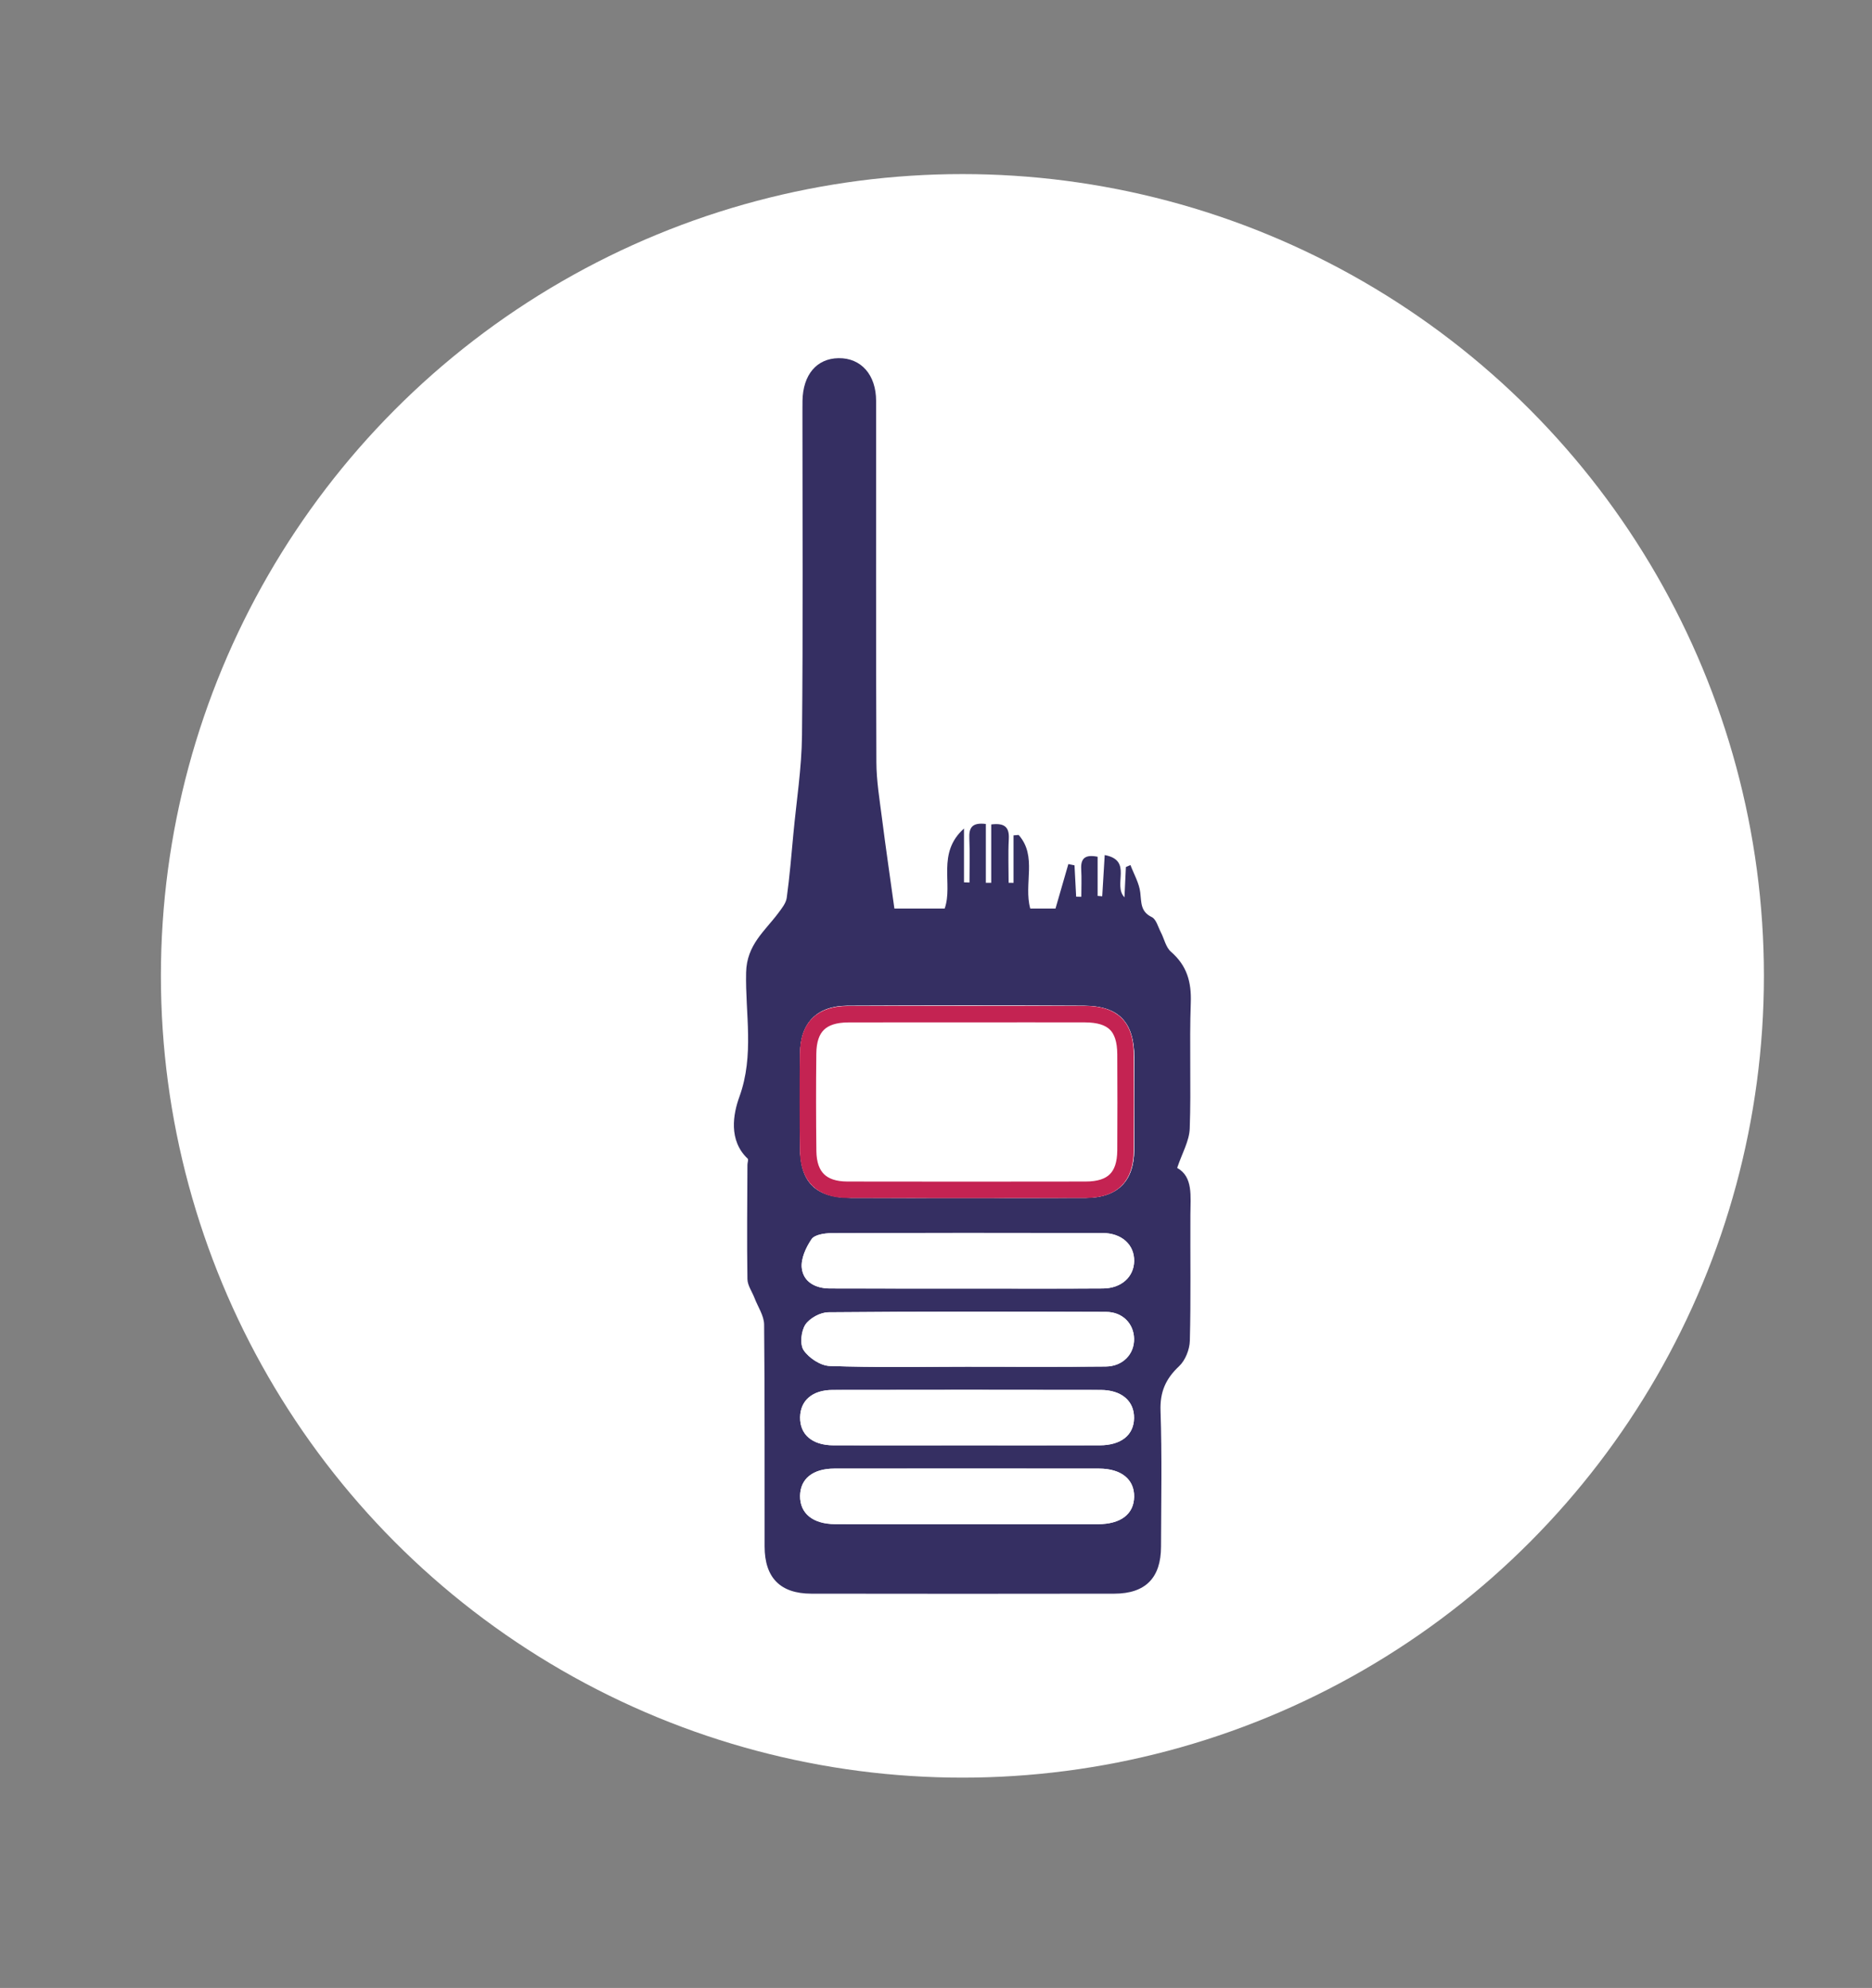 <?xml version="1.0" encoding="utf-8"?>
<!-- Generator: Adobe Illustrator 26.4.1, SVG Export Plug-In . SVG Version: 6.00 Build 0)  -->
<svg version="1.1" id="Capa_1" xmlns="http://www.w3.org/2000/svg" xmlns:xlink="http://www.w3.org/1999/xlink" x="0px" y="0px"
	 viewBox="0 0 341 362" style="enable-background:new 0 0 341 362;" xml:space="preserve">
<rect x="0" y="0" width="341" height="362" fill="#808080" stroke="none"/>
<style type="text/css">
	.st0{fill:#FFFFFF;}
	.st1{fill:#FFFFFF;stroke:#FFFFFF;stroke-miterlimit:10;}
	.st2{fill:#C42352;}
	.st3{fill:#352F62;}
	.st4{fill:none;stroke:#352F62;stroke-miterlimit:10;}
	.st5{fill:none;stroke:#C42352;stroke-width:3;stroke-miterlimit:10;}
	.st6{clip-path:url(#SVGID_00000177442327123050402640000005003693553521731998_);}
	.st7{opacity:0.63;fill:#C42352;}
	.st8{fill:#8E2F72;}
	.st9{fill:none;stroke:#352F62;stroke-width:6;stroke-miterlimit:10;}
	.st10{clip-path:url(#SVGID_00000001650273003355904910000012558219563892030608_);}
	.st11{opacity:0.63;fill:#352F62;}
	.st12{fill:none;stroke:#352F62;stroke-width:8;stroke-miterlimit:10;}
	.st13{fill:none;stroke:#352F62;stroke-width:7;stroke-miterlimit:10;}
	.st14{fill:none;}
</style>
<circle class="st0" cx="175.31" cy="177.7" r="146"/>
<g>
	<g>
		<path class="st3" d="M162.92,165.44c2.83,0,5.92,0,9.16,0c1.58-4.47-1.52-10.07,3.52-14.57c0,3.73,0,6.76,0,9.8
			c0.33,0.01,0.67,0.02,1,0.03c0-2.68,0.09-5.36-0.03-8.04c-0.08-1.87,0.43-2.93,3.01-2.62c0,3.51,0,7.11,0,10.71
			c0.33,0,0.65,0,0.98,0c0-3.56,0-7.13,0-10.62c2.57-0.32,3.32,0.6,3.2,2.7c-0.14,2.63-0.03,5.28-0.03,7.92
			c0.3,0,0.6,0.01,0.89,0.01c0-2.88,0-5.76,0-8.64c0.31-0.03,0.62-0.05,0.93-0.08c3.45,3.87,0.88,8.92,2.12,13.4
			c1.64,0,3.29,0,4.6,0c0.82-2.85,1.58-5.47,2.34-8.1c0.37,0.08,0.75,0.15,1.12,0.23c0.1,1.9,0.2,3.81,0.3,5.71
			c0.31,0.01,0.63,0.01,0.94,0.02c0-1.67,0.08-3.35-0.02-5.02c-0.12-2.08,0.83-2.7,2.99-2.27c0,2.36,0,4.74,0,7.13
			c0.28,0.02,0.56,0.05,0.84,0.07c0.14-2.41,0.29-4.82,0.45-7.51c5.2,0.98,1.41,5.4,3.6,7.7c0.09-1.98,0.17-3.75,0.26-5.52
			c0.28-0.12,0.55-0.24,0.83-0.36c0.63,1.66,1.59,3.29,1.79,5c0.22,1.83,0.01,3.47,2.1,4.48c0.8,0.39,1.14,1.79,1.64,2.75
			c0.62,1.19,0.91,2.74,1.84,3.55c2.91,2.52,3.76,5.5,3.62,9.29c-0.27,7.63,0.08,15.29-0.19,22.92c-0.08,2.25-1.38,4.46-2.29,7.16
			c2.94,1.63,2.42,5.15,2.41,8.56c-0.04,7.64,0.1,15.29-0.1,22.92c-0.04,1.58-0.82,3.56-1.95,4.62c-2.45,2.3-3.51,4.68-3.39,8.14
			c0.28,8.24,0.11,16.49,0.09,24.73c-0.01,5.68-2.83,8.55-8.5,8.56c-18.4,0.03-36.8,0.03-55.2,0c-5.65-0.01-8.5-2.89-8.51-8.6
			c-0.03-13.47,0.05-26.95-0.09-40.42c-0.02-1.6-1.13-3.2-1.74-4.8c-0.44-1.16-1.28-2.3-1.3-3.46c-0.11-6.93-0.03-13.87,0-20.81
			c0-0.38,0.22-0.95,0.05-1.12c-3.54-3.34-2.65-8.15-1.51-11.28c2.75-7.6,1.05-15.12,1.22-22.62c0.11-5.06,3.41-7.53,5.88-10.85
			c0.63-0.84,1.39-1.79,1.52-2.76c0.53-3.86,0.85-7.76,1.21-11.64c0.56-5.98,1.51-11.96,1.57-17.94c0.2-19.6,0.08-39.21,0.08-58.82
			c0-0.7,0-1.41,0.01-2.11c0.09-4.75,2.59-7.69,6.56-7.75c4.11-0.06,6.85,3.02,6.85,7.8c0.01,21.92-0.04,43.84,0.05,65.76
			c0.01,3.39,0.58,6.78,1.01,10.15C161.34,154.36,162.14,159.8,162.92,165.44z M176.1,218.13c7.24,0,14.48,0.03,21.72-0.01
			c5.75-0.03,8.74-3.01,8.78-8.73c0.04-5.63,0.03-11.26,0.01-16.89c-0.02-6.35-2.82-9.33-9.13-9.36c-14.38-0.08-28.75-0.06-43.13,0
			c-5.55,0.02-8.57,3.14-8.61,8.64c-0.04,5.73-0.02,11.46-0.01,17.19c0.02,6.32,2.85,9.13,9.26,9.15
			C162.02,218.15,169.06,218.13,176.1,218.13z M175.91,277.54c8.03,0,16.07,0,24.1,0c4.13,0,6.52-1.82,6.58-4.97
			c0.06-3.18-2.34-5.14-6.4-5.15c-16.07-0.01-32.13-0.01-48.2,0c-3.92,0-6.21,1.86-6.25,4.96c-0.04,3.2,2.34,5.14,6.37,5.15
			C160.05,277.56,167.98,277.55,175.91,277.54z M176.21,263.19c8.03,0,16.07,0.01,24.1,0c3.91-0.01,6.22-1.85,6.27-4.94
			c0.05-3.11-2.26-5.14-6.09-5.14c-16.27-0.03-32.53-0.03-48.8,0c-3.7,0.01-5.89,1.92-5.94,4.97c-0.05,3.16,2.22,5.1,6.07,5.11
			C159.95,263.21,168.08,263.19,176.21,263.19z M175.89,234.64c8.34,0,16.67,0.04,25.01-0.02c3.36-0.02,5.63-2.11,5.69-4.96
			c0.06-3-2.25-5.14-5.78-5.14c-16.47-0.03-32.94-0.03-49.42,0.03c-1.23,0.01-3.01,0.28-3.56,1.09c-1.02,1.51-1.97,3.57-1.78,5.27
			c0.29,2.56,2.54,3.71,5.12,3.71C159.42,234.65,167.66,234.64,175.89,234.64z M176.11,248.87c8.43,0,16.87,0.06,25.3-0.03
			c3.13-0.03,5.24-2.27,5.17-5.09c-0.07-2.73-2.1-4.85-5.09-4.86c-16.87-0.06-33.73-0.08-50.6,0.07c-1.45,0.01-3.41,1.07-4.19,2.26
			c-0.78,1.19-1.03,3.61-0.3,4.66c0.96,1.41,3.06,2.8,4.72,2.86C159.44,249.03,167.78,248.88,176.11,248.87z"/>
		<path class="st0" d="M176.1,218.13c-7.04,0-14.08,0.02-21.11,0c-6.4-0.02-9.24-2.83-9.26-9.15c-0.02-5.73-0.03-11.46,0.01-17.19
			c0.04-5.5,3.06-8.62,8.61-8.64c14.38-0.06,28.75-0.08,43.13,0c6.32,0.03,9.11,3.01,9.13,9.36c0.02,5.63,0.03,11.26-0.01,16.89
			c-0.04,5.72-3.03,8.7-8.78,8.73C190.57,218.16,183.33,218.13,176.1,218.13z M176.22,184.68c-7.23,0-14.47-0.02-21.7,0.01
			c-4.87,0.02-7.25,2.31-7.31,7.16c-0.07,5.93-0.06,11.86,0.01,17.78c0.06,4.67,2.47,7.02,7.14,7.03c14.47,0.03,28.94,0.02,43.41,0
			c4.9-0.01,7.23-2.31,7.26-7.17c0.04-5.83,0.03-11.66,0-17.48c-0.03-5.09-2.28-7.31-7.4-7.33
			C190.49,184.66,183.36,184.67,176.22,184.68z"/>
		<path class="st0" d="M175.91,277.54c-7.93,0-15.87,0.01-23.8,0c-4.03-0.01-6.41-1.95-6.37-5.15c0.04-3.1,2.33-4.96,6.25-4.96
			c16.07-0.02,32.13-0.02,48.2,0c4.06,0,6.46,1.96,6.4,5.15c-0.06,3.15-2.45,4.96-6.58,4.97
			C191.98,277.55,183.95,277.54,175.91,277.54z M176.07,275.98c8.24,0,16.47,0.03,24.71-0.02c3.24-0.02,5.02-2.18,4.01-4.73
			c-0.81-2.04-2.54-2.28-4.46-2.28c-16.07,0.03-32.14,0.01-48.22,0.02c-3.28,0-4.88,1.23-4.83,3.58c0.05,2.34,1.58,3.42,4.99,3.42
			C160.2,275.99,168.14,275.98,176.07,275.98z"/>
		<path class="st0" d="M176.21,263.19c-8.13,0-16.27,0.01-24.4-0.01c-3.85-0.01-6.11-1.95-6.07-5.11c0.05-3.05,2.24-4.97,5.94-4.97
			c16.27-0.03,32.53-0.03,48.8,0c3.83,0.01,6.15,2.03,6.09,5.14c-0.05,3.09-2.36,4.93-6.27,4.94
			C192.28,263.21,184.25,263.19,176.21,263.19z M175.91,261.76c7.94,0,15.88,0.01,23.82,0c3.63-0.01,5.22-1.08,5.27-3.5
			c0.06-2.52-1.58-3.62-5.4-3.63c-0.2,0-0.4,0-0.6,0c-11.86,0-23.72,0-35.58,0c-4.12,0-8.24-0.01-12.36,0.01
			c-2.27,0.01-3.69,1.21-3.76,3.45c-0.07,2.28,1.38,3.44,3.59,3.65c0.7,0.07,1.41,0.03,2.11,0.03
			C160.63,261.77,168.27,261.77,175.91,261.76z"/>
		<path class="st0" d="M175.89,234.64c-8.24,0-16.47,0.01-24.71-0.01c-2.58-0.01-4.83-1.15-5.12-3.71c-0.2-1.7,0.75-3.77,1.78-5.27
			c0.55-0.81,2.33-1.08,3.56-1.09c16.47-0.07,32.94-0.06,49.42-0.03c3.53,0.01,5.84,2.14,5.78,5.14c-0.06,2.85-2.33,4.94-5.69,4.96
			C192.57,234.68,184.23,234.64,175.89,234.64z M176.03,233.06c8.14,0,16.28,0.01,24.41-0.01c3.04-0.01,4.65-1.25,4.54-3.55
			c-0.13-2.71-1.91-3.52-4.32-3.51c-16.27,0.01-32.55,0.02-48.82,0c-2.52,0-4.43,0.76-4.57,3.6c-0.11,2.21,1.63,3.45,4.65,3.46
			C159.96,233.07,168,233.06,176.03,233.06z"/>
		<path class="st0" d="M176.11,248.87c-8.33,0-16.67,0.16-24.99-0.13c-1.66-0.06-3.76-1.45-4.72-2.86c-0.72-1.06-0.47-3.48,0.3-4.66
			c0.78-1.19,2.74-2.25,4.19-2.26c16.86-0.15,33.73-0.13,50.6-0.07c2.99,0.01,5.03,2.13,5.09,4.86c0.07,2.82-2.04,5.06-5.17,5.09
			C192.98,248.92,184.55,248.87,176.11,248.87z M176.14,247.42c8.04,0,16.08,0.01,24.12-0.01c3.22-0.01,4.91-1.29,4.73-3.68
			c-0.22-2.89-2.23-3.46-4.69-3.46c-16.08,0.02-32.16,0-48.25,0.02c-3.16,0-4.95,1.37-4.75,3.7c0.25,2.85,2.22,3.46,4.71,3.44
			C160.05,247.39,168.1,247.42,176.14,247.42z"/>
		<path class="st5" d="M176.22,184.67c7.13,0,14.27-0.02,21.4,0c5.12,0.02,7.38,2.24,7.4,7.33c0.03,5.83,0.04,11.66,0,17.48
			c-0.03,4.86-2.35,7.17-7.26,7.17c-14.47,0.02-28.94,0.03-43.41,0c-4.67-0.01-7.08-2.36-7.14-7.03
			c-0.07-5.93-0.08-11.86-0.01-17.78c0.05-4.85,2.43-7.14,7.31-7.16C161.75,184.65,168.99,184.68,176.22,184.67z"/>
		<path class="st14" d="M176.07,275.98c-7.94,0-15.87,0.01-23.81,0c-3.41-0.01-4.94-1.08-4.99-3.42c-0.05-2.35,1.55-3.58,4.83-3.58
			c16.07-0.01,32.14,0,48.22-0.02c1.93,0,3.66,0.24,4.46,2.28c1.01,2.56-0.77,4.71-4.01,4.73
			C192.55,276.01,184.31,275.98,176.07,275.98z"/>
		<path class="st14" d="M175.91,261.76c-7.64,0-15.28,0-22.91,0c-0.7,0-1.41,0.04-2.11-0.03c-2.21-0.21-3.66-1.37-3.59-3.65
			c0.07-2.24,1.49-3.43,3.76-3.45c4.12-0.02,8.24-0.01,12.36-0.01c11.86,0,23.72,0,35.58,0c0.2,0,0.4,0,0.6,0
			c3.82,0.01,5.46,1.11,5.4,3.63c-0.06,2.41-1.64,3.49-5.27,3.5C191.79,261.77,183.85,261.76,175.91,261.76z"/>
		<path class="st14" d="M176.03,233.06c-8.04,0-16.07,0.01-24.11-0.01c-3.02-0.01-4.76-1.25-4.65-3.46c0.14-2.84,2.05-3.6,4.57-3.6
			c16.27,0.02,32.55,0,48.82,0c2.4,0,4.19,0.8,4.32,3.51c0.11,2.29-1.5,3.54-4.54,3.55C192.31,233.07,184.17,233.06,176.03,233.06z"
			/>
		<path class="st14" d="M176.14,247.42c-8.04,0-16.08-0.03-24.12,0.02c-2.5,0.01-4.46-0.59-4.71-3.44c-0.2-2.33,1.58-3.7,4.75-3.7
			c16.08-0.01,32.16,0,48.25-0.02c2.46,0,4.48,0.57,4.69,3.46c0.18,2.39-1.5,3.67-4.73,3.68
			C192.22,247.43,184.18,247.42,176.14,247.42z"/>
	</g>
</g>
</svg>
